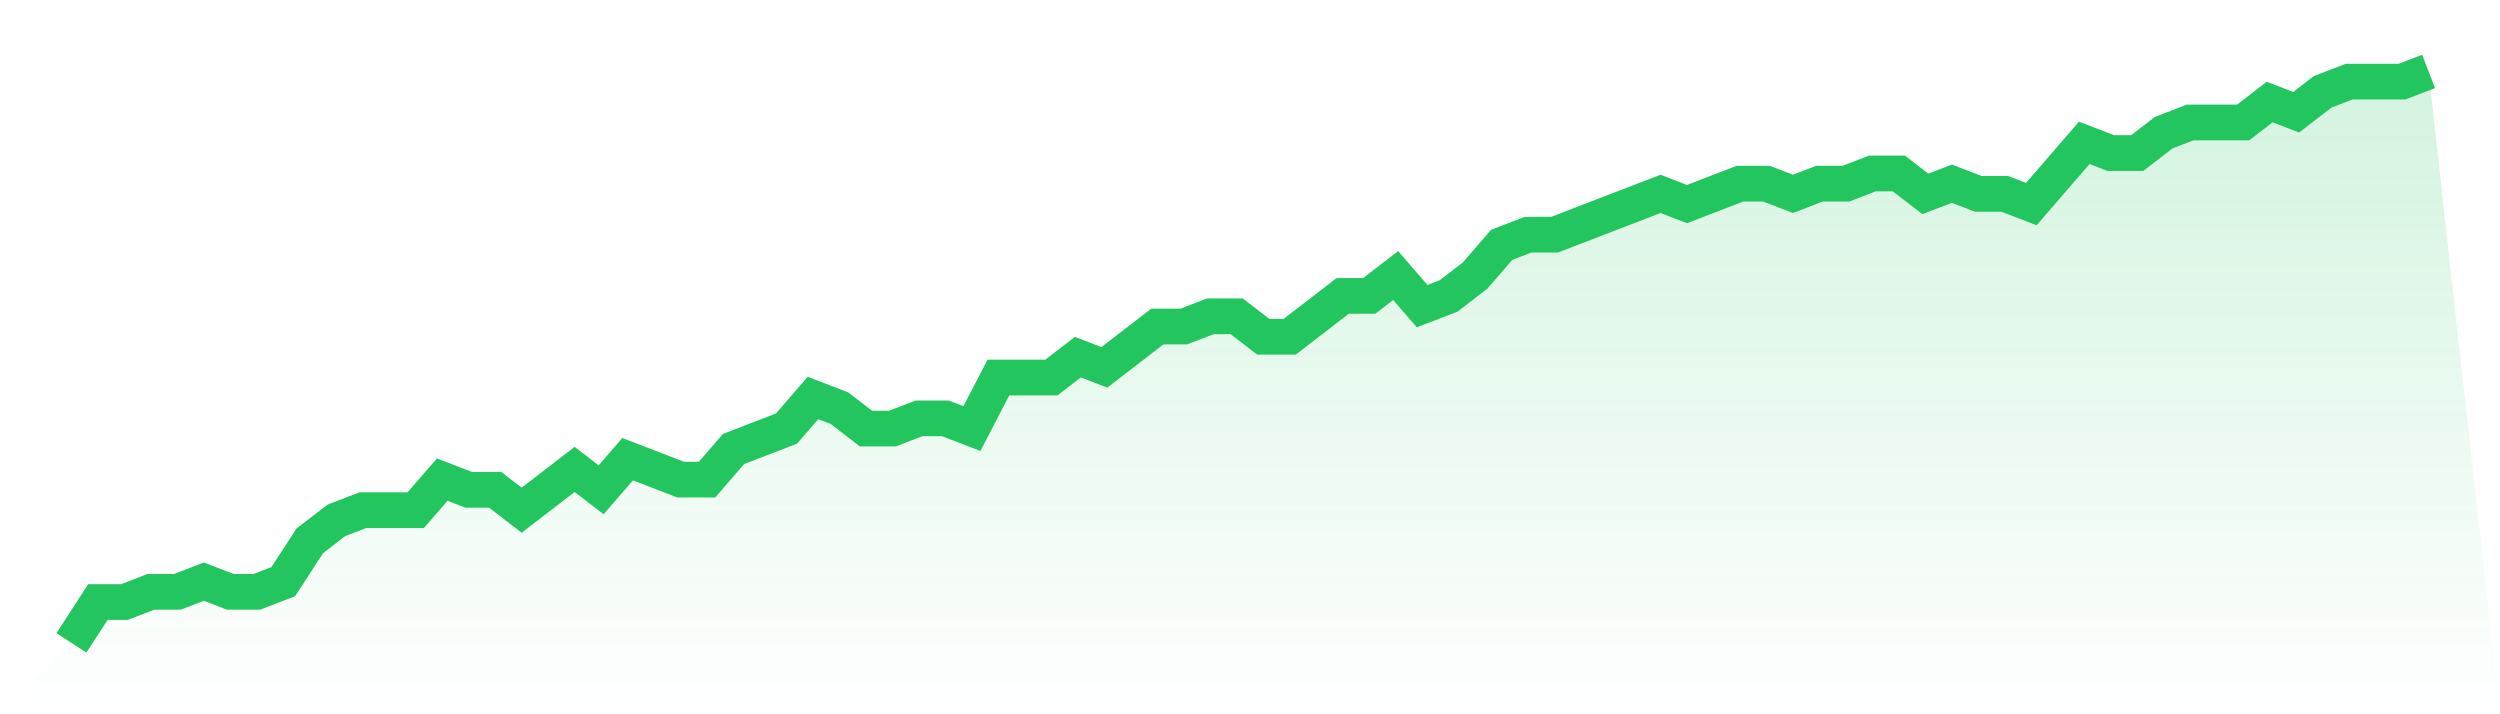 <svg viewBox="0 0 140 40" xmlns="http://www.w3.org/2000/svg">
<defs>
<linearGradient id="gradient" x1="0" x2="0" y1="0" y2="1">
<stop offset="0%" stop-color="#22c55e" stop-opacity="0.2"/>
<stop offset="100%" stop-color="#22c55e" stop-opacity="0"/>
</linearGradient>
</defs>
<path d="M4,36 L4,36 L5.483,33.714 L6.966,33.714 L8.449,33.143 L9.933,33.143 L11.416,32.571 L12.899,33.143 L14.382,33.143 L15.865,32.571 L17.348,30.286 L18.831,29.143 L20.315,28.571 L21.798,28.571 L23.281,28.571 L24.764,26.857 L26.247,27.429 L27.73,27.429 L29.213,28.571 L30.697,27.429 L32.18,26.286 L33.663,27.429 L35.146,25.714 L36.629,26.286 L38.112,26.857 L39.596,26.857 L41.079,25.143 L42.562,24.571 L44.045,24 L45.528,22.286 L47.011,22.857 L48.494,24 L49.978,24 L51.461,23.429 L52.944,23.429 L54.427,24 L55.91,21.143 L57.393,21.143 L58.876,21.143 L60.36,20 L61.843,20.571 L63.326,19.429 L64.809,18.286 L66.292,18.286 L67.775,17.714 L69.258,17.714 L70.742,18.857 L72.225,18.857 L73.708,17.714 L75.191,16.571 L76.674,16.571 L78.157,15.429 L79.64,17.143 L81.124,16.571 L82.607,15.429 L84.09,13.714 L85.573,13.143 L87.056,13.143 L88.539,12.571 L90.022,12 L91.506,11.429 L92.989,10.857 L94.472,11.429 L95.955,10.857 L97.438,10.286 L98.921,10.286 L100.404,10.857 L101.888,10.286 L103.371,10.286 L104.854,9.714 L106.337,9.714 L107.82,10.857 L109.303,10.286 L110.787,10.857 L112.27,10.857 L113.753,11.429 L115.236,9.714 L116.719,8 L118.202,8.571 L119.685,8.571 L121.169,7.429 L122.652,6.857 L124.135,6.857 L125.618,6.857 L127.101,5.714 L128.584,6.286 L130.067,5.143 L131.551,4.571 L133.034,4.571 L134.517,4.571 L136,4 L140,40 L0,40 z" fill="url(#gradient)"/>
<path d="M4,36 L4,36 L5.483,33.714 L6.966,33.714 L8.449,33.143 L9.933,33.143 L11.416,32.571 L12.899,33.143 L14.382,33.143 L15.865,32.571 L17.348,30.286 L18.831,29.143 L20.315,28.571 L21.798,28.571 L23.281,28.571 L24.764,26.857 L26.247,27.429 L27.73,27.429 L29.213,28.571 L30.697,27.429 L32.18,26.286 L33.663,27.429 L35.146,25.714 L36.629,26.286 L38.112,26.857 L39.596,26.857 L41.079,25.143 L42.562,24.571 L44.045,24 L45.528,22.286 L47.011,22.857 L48.494,24 L49.978,24 L51.461,23.429 L52.944,23.429 L54.427,24 L55.91,21.143 L57.393,21.143 L58.876,21.143 L60.36,20 L61.843,20.571 L63.326,19.429 L64.809,18.286 L66.292,18.286 L67.775,17.714 L69.258,17.714 L70.742,18.857 L72.225,18.857 L73.708,17.714 L75.191,16.571 L76.674,16.571 L78.157,15.429 L79.64,17.143 L81.124,16.571 L82.607,15.429 L84.09,13.714 L85.573,13.143 L87.056,13.143 L88.539,12.571 L90.022,12 L91.506,11.429 L92.989,10.857 L94.472,11.429 L95.955,10.857 L97.438,10.286 L98.921,10.286 L100.404,10.857 L101.888,10.286 L103.371,10.286 L104.854,9.714 L106.337,9.714 L107.82,10.857 L109.303,10.286 L110.787,10.857 L112.27,10.857 L113.753,11.429 L115.236,9.714 L116.719,8 L118.202,8.571 L119.685,8.571 L121.169,7.429 L122.652,6.857 L124.135,6.857 L125.618,6.857 L127.101,5.714 L128.584,6.286 L130.067,5.143 L131.551,4.571 L133.034,4.571 L134.517,4.571 L136,4" fill="none" stroke="#22c55e" stroke-width="2"/>
</svg>